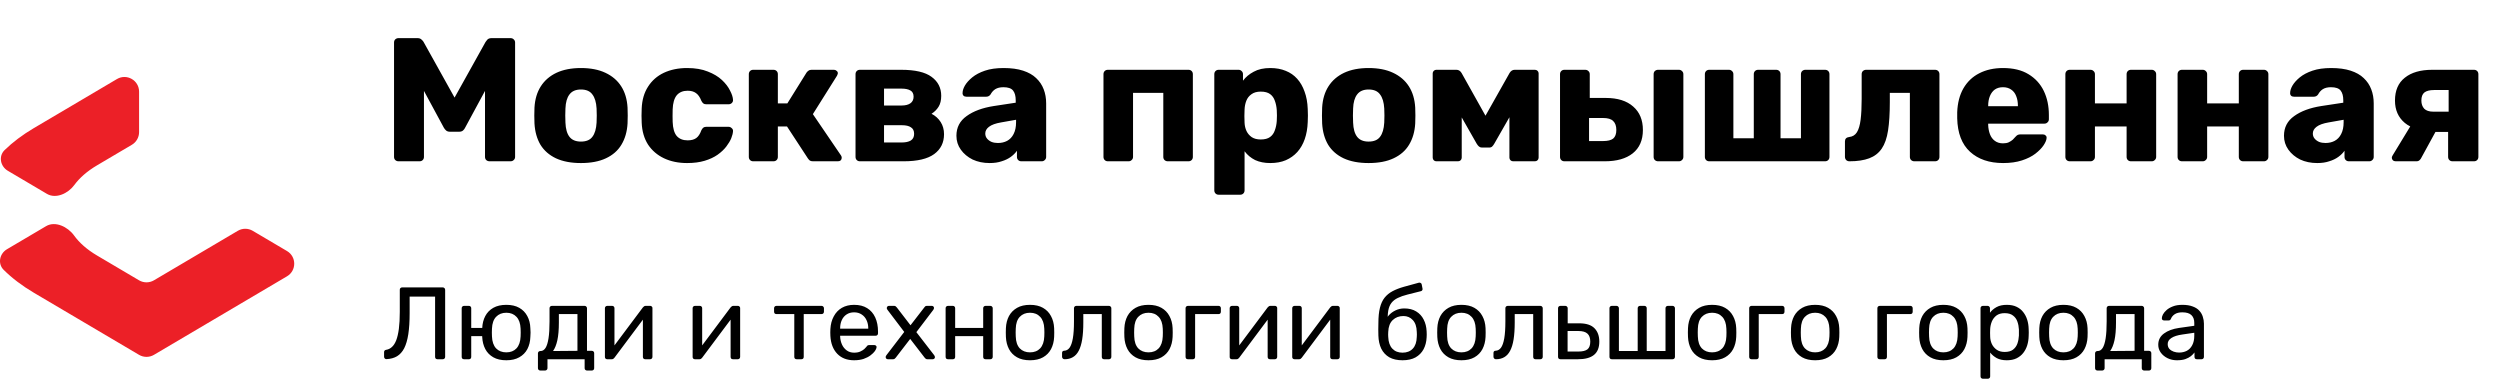 <?xml version="1.0" encoding="UTF-8"?> <svg xmlns="http://www.w3.org/2000/svg" width="341" height="53" viewBox="0 0 341 53" fill="none"> <path d="M54.347 22C54.187 22 54.043 21.944 53.915 21.832C53.803 21.72 53.747 21.576 53.747 21.4V5.8C53.747 5.624 53.803 5.48 53.915 5.368C54.043 5.256 54.187 5.2 54.347 5.2H56.939C57.195 5.2 57.387 5.272 57.515 5.416C57.659 5.544 57.747 5.648 57.779 5.728L62.003 13.312L66.227 5.728C66.275 5.648 66.355 5.544 66.467 5.416C66.595 5.272 66.795 5.2 67.067 5.2H69.635C69.811 5.2 69.955 5.256 70.067 5.368C70.195 5.48 70.259 5.624 70.259 5.8V21.4C70.259 21.576 70.195 21.72 70.067 21.832C69.955 21.944 69.811 22 69.635 22H66.779C66.603 22 66.451 21.944 66.323 21.832C66.211 21.72 66.155 21.576 66.155 21.4V12.4L63.443 17.416C63.379 17.56 63.283 17.688 63.155 17.8C63.027 17.912 62.851 17.968 62.627 17.968H61.379C61.155 17.968 60.979 17.912 60.851 17.8C60.723 17.688 60.619 17.56 60.539 17.416L57.827 12.4V21.4C57.827 21.576 57.771 21.72 57.659 21.832C57.547 21.944 57.403 22 57.227 22H54.347ZM79.238 22.24C77.894 22.24 76.758 22.024 75.83 21.592C74.918 21.16 74.214 20.544 73.718 19.744C73.238 18.928 72.966 17.96 72.902 16.84C72.886 16.52 72.878 16.16 72.878 15.76C72.878 15.344 72.886 14.984 72.902 14.68C72.966 13.544 73.254 12.576 73.766 11.776C74.278 10.976 74.99 10.36 75.902 9.928C76.83 9.496 77.942 9.28 79.238 9.28C80.55 9.28 81.662 9.496 82.574 9.928C83.502 10.36 84.222 10.976 84.734 11.776C85.246 12.576 85.534 13.544 85.598 14.68C85.614 14.984 85.622 15.344 85.622 15.76C85.622 16.16 85.614 16.52 85.598 16.84C85.534 17.96 85.254 18.928 84.758 19.744C84.278 20.544 83.574 21.16 82.646 21.592C81.734 22.024 80.598 22.24 79.238 22.24ZM79.238 19.312C79.958 19.312 80.478 19.096 80.798 18.664C81.134 18.232 81.326 17.584 81.374 16.72C81.39 16.48 81.398 16.16 81.398 15.76C81.398 15.36 81.39 15.04 81.374 14.8C81.326 13.952 81.134 13.312 80.798 12.88C80.478 12.432 79.958 12.208 79.238 12.208C78.534 12.208 78.014 12.432 77.678 12.88C77.342 13.312 77.158 13.952 77.126 14.8C77.11 15.04 77.102 15.36 77.102 15.76C77.102 16.16 77.11 16.48 77.126 16.72C77.158 17.584 77.342 18.232 77.678 18.664C78.014 19.096 78.534 19.312 79.238 19.312ZM93.719 22.24C92.535 22.24 91.487 22.024 90.575 21.592C89.663 21.16 88.935 20.536 88.391 19.72C87.863 18.888 87.575 17.896 87.527 16.744C87.511 16.488 87.503 16.168 87.503 15.784C87.503 15.384 87.511 15.056 87.527 14.8C87.575 13.632 87.863 12.64 88.391 11.824C88.919 10.992 89.639 10.36 90.551 9.928C91.479 9.496 92.535 9.28 93.719 9.28C94.823 9.28 95.767 9.44 96.551 9.76C97.335 10.064 97.975 10.448 98.471 10.912C98.967 11.376 99.335 11.856 99.575 12.352C99.831 12.832 99.967 13.256 99.983 13.624C99.999 13.784 99.943 13.928 99.815 14.056C99.687 14.168 99.543 14.224 99.383 14.224H96.335C96.159 14.224 96.023 14.184 95.927 14.104C95.831 14.024 95.743 13.904 95.663 13.744C95.471 13.248 95.223 12.896 94.919 12.688C94.631 12.48 94.255 12.376 93.791 12.376C93.151 12.376 92.655 12.584 92.303 13C91.967 13.416 91.783 14.056 91.751 14.92C91.735 15.56 91.735 16.128 91.751 16.624C91.783 17.504 91.967 18.144 92.303 18.544C92.655 18.944 93.151 19.144 93.791 19.144C94.287 19.144 94.679 19.04 94.967 18.832C95.255 18.624 95.487 18.272 95.663 17.776C95.743 17.616 95.831 17.496 95.927 17.416C96.023 17.336 96.159 17.296 96.335 17.296H99.383C99.543 17.296 99.687 17.36 99.815 17.488C99.943 17.6 99.999 17.736 99.983 17.896C99.967 18.168 99.887 18.488 99.743 18.856C99.599 19.208 99.375 19.584 99.071 19.984C98.767 20.384 98.367 20.76 97.871 21.112C97.391 21.448 96.807 21.72 96.119 21.928C95.431 22.136 94.631 22.24 93.719 22.24ZM102.739 22C102.563 22 102.419 21.944 102.307 21.832C102.195 21.72 102.139 21.576 102.139 21.4V10.12C102.139 9.944 102.195 9.8 102.307 9.688C102.419 9.576 102.563 9.52 102.739 9.52H105.499C105.675 9.52 105.819 9.576 105.931 9.688C106.043 9.8 106.099 9.944 106.099 10.12V14.104H107.395L110.011 9.904C110.059 9.824 110.139 9.744 110.251 9.664C110.363 9.568 110.507 9.52 110.683 9.52H113.755C113.899 9.52 114.019 9.568 114.115 9.664C114.227 9.744 114.283 9.856 114.283 10C114.283 10.048 114.267 10.104 114.235 10.168C114.219 10.232 114.195 10.288 114.163 10.336L110.875 15.568L114.715 21.208C114.779 21.304 114.811 21.408 114.811 21.52C114.811 21.664 114.763 21.784 114.667 21.88C114.571 21.96 114.443 22 114.283 22H110.899C110.723 22 110.579 21.968 110.467 21.904C110.371 21.824 110.283 21.728 110.203 21.616L107.347 17.248H106.099V21.4C106.099 21.576 106.043 21.72 105.931 21.832C105.819 21.944 105.675 22 105.499 22H102.739ZM117.294 22C117.118 22 116.974 21.944 116.862 21.832C116.75 21.72 116.694 21.576 116.694 21.4V10.12C116.694 9.944 116.75 9.8 116.862 9.688C116.974 9.576 117.118 9.52 117.294 9.52H122.91C124.814 9.52 126.198 9.84 127.062 10.48C127.942 11.12 128.382 11.984 128.382 13.072C128.382 13.68 128.262 14.176 128.022 14.56C127.782 14.944 127.462 15.264 127.062 15.52C127.59 15.792 128.006 16.168 128.31 16.648C128.614 17.128 128.766 17.68 128.766 18.304C128.766 19.456 128.318 20.36 127.422 21.016C126.526 21.672 125.134 22 123.246 22H117.294ZM120.582 19.432H123.03C123.526 19.432 123.926 19.344 124.23 19.168C124.534 18.976 124.686 18.672 124.686 18.256C124.686 17.84 124.542 17.544 124.254 17.368C123.982 17.176 123.574 17.08 123.03 17.08H120.582V19.432ZM120.582 14.392H122.982C123.478 14.392 123.87 14.296 124.158 14.104C124.462 13.896 124.614 13.592 124.614 13.192C124.614 12.776 124.462 12.488 124.158 12.328C123.87 12.168 123.478 12.088 122.982 12.088H120.582V14.392ZM134.992 22.24C134.128 22.24 133.352 22.08 132.664 21.76C131.992 21.424 131.456 20.976 131.056 20.416C130.656 19.856 130.456 19.224 130.456 18.52C130.456 17.384 130.92 16.488 131.848 15.832C132.776 15.16 134.008 14.704 135.544 14.464L138.544 14.008V13.672C138.544 13.096 138.424 12.656 138.184 12.352C137.944 12.048 137.504 11.896 136.864 11.896C136.416 11.896 136.048 11.984 135.76 12.16C135.488 12.336 135.272 12.576 135.112 12.88C134.968 13.088 134.768 13.192 134.512 13.192H131.824C131.648 13.192 131.512 13.144 131.416 13.048C131.32 12.936 131.28 12.808 131.296 12.664C131.296 12.376 131.4 12.048 131.608 11.68C131.832 11.296 132.168 10.92 132.616 10.552C133.064 10.184 133.64 9.88 134.344 9.64C135.048 9.4 135.896 9.28 136.888 9.28C137.928 9.28 138.816 9.4 139.552 9.64C140.288 9.88 140.88 10.216 141.328 10.648C141.792 11.08 142.136 11.592 142.36 12.184C142.584 12.76 142.696 13.4 142.696 14.104V21.4C142.696 21.576 142.632 21.72 142.504 21.832C142.392 21.944 142.256 22 142.096 22H139.312C139.136 22 138.992 21.944 138.88 21.832C138.768 21.72 138.712 21.576 138.712 21.4V20.56C138.504 20.864 138.224 21.144 137.872 21.4C137.52 21.656 137.104 21.856 136.624 22C136.16 22.16 135.616 22.24 134.992 22.24ZM136.12 19.504C136.584 19.504 137 19.408 137.368 19.216C137.752 19.008 138.048 18.696 138.256 18.28C138.48 17.848 138.592 17.312 138.592 16.672V16.336L136.552 16.696C135.8 16.824 135.248 17.024 134.896 17.296C134.56 17.552 134.392 17.856 134.392 18.208C134.392 18.48 134.472 18.712 134.632 18.904C134.792 19.096 135 19.248 135.256 19.36C135.512 19.456 135.8 19.504 136.12 19.504ZM151.114 22C150.938 22 150.794 21.944 150.682 21.832C150.57 21.72 150.514 21.576 150.514 21.4V10.12C150.514 9.944 150.57 9.8 150.682 9.688C150.794 9.576 150.938 9.52 151.114 9.52H162.106C162.282 9.52 162.426 9.576 162.538 9.688C162.65 9.8 162.706 9.944 162.706 10.12V21.4C162.706 21.576 162.65 21.72 162.538 21.832C162.426 21.944 162.282 22 162.106 22H159.274C159.114 22 158.97 21.944 158.842 21.832C158.73 21.72 158.674 21.576 158.674 21.4V12.664H154.546V21.4C154.546 21.576 154.482 21.72 154.354 21.832C154.242 21.944 154.106 22 153.946 22H151.114ZM166.231 26.56C166.055 26.56 165.911 26.504 165.799 26.392C165.687 26.28 165.631 26.136 165.631 25.96V10.12C165.631 9.944 165.687 9.8 165.799 9.688C165.911 9.576 166.055 9.52 166.231 9.52H168.943C169.103 9.52 169.239 9.576 169.351 9.688C169.479 9.8 169.543 9.944 169.543 10.12V11.008C169.911 10.512 170.399 10.104 171.007 9.784C171.615 9.448 172.367 9.28 173.263 9.28C174.063 9.28 174.767 9.408 175.375 9.664C175.983 9.904 176.503 10.264 176.935 10.744C177.367 11.224 177.703 11.808 177.943 12.496C178.199 13.184 178.343 13.976 178.375 14.872C178.391 15.192 178.399 15.488 178.399 15.76C178.399 16.032 178.391 16.328 178.375 16.648C178.343 17.512 178.207 18.288 177.967 18.976C177.727 19.664 177.391 20.248 176.959 20.728C176.527 21.208 175.999 21.584 175.375 21.856C174.767 22.112 174.063 22.24 173.263 22.24C172.479 22.24 171.791 22.104 171.199 21.832C170.623 21.544 170.143 21.144 169.759 20.632V25.96C169.759 26.136 169.703 26.28 169.591 26.392C169.479 26.504 169.335 26.56 169.159 26.56H166.231ZM171.967 19.024C172.511 19.024 172.935 18.912 173.239 18.688C173.543 18.464 173.759 18.16 173.887 17.776C174.031 17.392 174.119 16.968 174.151 16.504C174.183 16.008 174.183 15.512 174.151 15.016C174.119 14.552 174.031 14.128 173.887 13.744C173.759 13.36 173.543 13.056 173.239 12.832C172.935 12.608 172.511 12.496 171.967 12.496C171.439 12.496 171.015 12.616 170.695 12.856C170.375 13.08 170.143 13.376 169.999 13.744C169.855 14.112 169.775 14.512 169.759 14.944C169.743 15.248 169.735 15.544 169.735 15.832C169.735 16.12 169.743 16.424 169.759 16.744C169.775 17.144 169.863 17.52 170.023 17.872C170.183 18.208 170.423 18.488 170.743 18.712C171.063 18.92 171.471 19.024 171.967 19.024ZM186.676 22.24C185.332 22.24 184.196 22.024 183.268 21.592C182.356 21.16 181.652 20.544 181.156 19.744C180.676 18.928 180.404 17.96 180.34 16.84C180.324 16.52 180.316 16.16 180.316 15.76C180.316 15.344 180.324 14.984 180.34 14.68C180.404 13.544 180.692 12.576 181.204 11.776C181.716 10.976 182.428 10.36 183.34 9.928C184.268 9.496 185.38 9.28 186.676 9.28C187.988 9.28 189.1 9.496 190.012 9.928C190.94 10.36 191.66 10.976 192.172 11.776C192.684 12.576 192.972 13.544 193.036 14.68C193.052 14.984 193.06 15.344 193.06 15.76C193.06 16.16 193.052 16.52 193.036 16.84C192.972 17.96 192.692 18.928 192.196 19.744C191.716 20.544 191.012 21.16 190.084 21.592C189.172 22.024 188.036 22.24 186.676 22.24ZM186.676 19.312C187.396 19.312 187.916 19.096 188.236 18.664C188.572 18.232 188.764 17.584 188.812 16.72C188.828 16.48 188.836 16.16 188.836 15.76C188.836 15.36 188.828 15.04 188.812 14.8C188.764 13.952 188.572 13.312 188.236 12.88C187.916 12.432 187.396 12.208 186.676 12.208C185.972 12.208 185.452 12.432 185.116 12.88C184.78 13.312 184.596 13.952 184.564 14.8C184.548 15.04 184.54 15.36 184.54 15.76C184.54 16.16 184.548 16.48 184.564 16.72C184.596 17.584 184.78 18.232 185.116 18.664C185.452 19.096 185.972 19.312 186.676 19.312ZM195.9 22C195.772 22 195.66 21.952 195.564 21.856C195.468 21.76 195.42 21.64 195.42 21.496V10C195.42 9.872 195.468 9.76 195.564 9.664C195.66 9.568 195.772 9.52 195.9 9.52H198.66C198.948 9.52 199.18 9.664 199.356 9.952L202.62 15.784L205.908 9.952C206.084 9.664 206.316 9.52 206.604 9.52H209.364C209.508 9.52 209.628 9.568 209.724 9.664C209.82 9.76 209.868 9.872 209.868 10V21.496C209.868 21.64 209.82 21.76 209.724 21.856C209.628 21.952 209.508 22 209.364 22H206.388C206.244 22 206.124 21.952 206.028 21.856C205.932 21.76 205.884 21.64 205.884 21.496V13.672L207.06 13.936L203.82 19.6C203.74 19.744 203.644 19.872 203.532 19.984C203.436 20.08 203.292 20.128 203.1 20.128H202.14C201.98 20.128 201.844 20.08 201.732 19.984C201.62 19.888 201.516 19.76 201.42 19.6L198.276 14.08L199.38 13.84V21.496C199.38 21.64 199.332 21.76 199.236 21.856C199.14 21.952 199.02 22 198.876 22H195.9ZM213.387 22C213.211 22 213.067 21.944 212.955 21.832C212.843 21.72 212.787 21.576 212.787 21.4V10.12C212.787 9.944 212.843 9.8 212.955 9.688C213.067 9.576 213.211 9.52 213.387 9.52H216.219C216.395 9.52 216.539 9.576 216.651 9.688C216.779 9.8 216.843 9.944 216.843 10.12V13.36H219.027C220.643 13.36 221.891 13.752 222.771 14.536C223.651 15.304 224.091 16.368 224.091 17.728C224.091 19.12 223.627 20.184 222.699 20.92C221.787 21.64 220.515 22 218.883 22H213.387ZM216.747 19.24H218.667C219.291 19.24 219.747 19.128 220.035 18.904C220.323 18.664 220.467 18.272 220.467 17.728C220.467 17.184 220.323 16.776 220.035 16.504C219.763 16.232 219.307 16.096 218.667 16.096H216.747V19.24ZM226.155 22C225.995 22 225.851 21.944 225.723 21.832C225.611 21.72 225.555 21.576 225.555 21.4V10.12C225.555 9.944 225.611 9.8 225.723 9.688C225.851 9.576 225.995 9.52 226.155 9.52H229.011C229.171 9.52 229.307 9.576 229.419 9.688C229.547 9.8 229.611 9.944 229.611 10.12V21.4C229.611 21.576 229.547 21.72 229.419 21.832C229.307 21.944 229.171 22 229.011 22H226.155ZM233.145 22C232.969 22 232.825 21.944 232.713 21.832C232.601 21.72 232.545 21.576 232.545 21.4V10.12C232.545 9.944 232.601 9.8 232.713 9.688C232.825 9.576 232.969 9.52 233.145 9.52H235.833C235.993 9.52 236.129 9.576 236.241 9.688C236.369 9.8 236.433 9.944 236.433 10.12V18.856H239.217V10.12C239.217 9.944 239.273 9.8 239.385 9.688C239.497 9.576 239.641 9.52 239.817 9.52H242.265C242.441 9.52 242.585 9.576 242.697 9.688C242.809 9.8 242.865 9.944 242.865 10.12V18.856H245.649V10.12C245.649 9.944 245.705 9.8 245.817 9.688C245.945 9.576 246.089 9.52 246.249 9.52H248.937C249.113 9.52 249.257 9.576 249.369 9.688C249.481 9.8 249.537 9.944 249.537 10.12V21.4C249.537 21.576 249.481 21.72 249.369 21.832C249.257 21.944 249.113 22 248.937 22H233.145ZM252.251 22C252.091 22 251.947 21.944 251.819 21.832C251.707 21.704 251.651 21.56 251.651 21.4V19.288C251.651 18.936 251.843 18.736 252.227 18.688C252.691 18.64 253.043 18.424 253.283 18.04C253.523 17.656 253.691 17.088 253.787 16.336C253.883 15.584 253.931 14.64 253.931 13.504V10.12C253.931 9.944 253.987 9.8 254.099 9.688C254.227 9.576 254.371 9.52 254.531 9.52H263.939C264.115 9.52 264.259 9.576 264.371 9.688C264.483 9.8 264.539 9.944 264.539 10.12V21.4C264.539 21.576 264.483 21.72 264.371 21.832C264.259 21.944 264.115 22 263.939 22H261.107C260.947 22 260.803 21.944 260.675 21.832C260.563 21.72 260.507 21.576 260.507 21.4V12.664H257.771V13.936C257.771 15.472 257.691 16.76 257.531 17.8C257.371 18.84 257.083 19.664 256.667 20.272C256.251 20.88 255.683 21.32 254.963 21.592C254.243 21.864 253.339 22 252.251 22ZM273.227 22.24C271.339 22.24 269.835 21.728 268.715 20.704C267.595 19.68 267.011 18.16 266.963 16.144C266.963 16.032 266.963 15.888 266.963 15.712C266.963 15.536 266.963 15.4 266.963 15.304C267.011 14.04 267.291 12.96 267.803 12.064C268.331 11.152 269.051 10.464 269.963 10C270.891 9.52 271.971 9.28 273.203 9.28C274.611 9.28 275.771 9.56 276.683 10.12C277.611 10.68 278.307 11.44 278.771 12.4C279.235 13.36 279.467 14.456 279.467 15.688V16.264C279.467 16.44 279.403 16.584 279.275 16.696C279.163 16.808 279.027 16.864 278.867 16.864H271.187C271.187 16.88 271.187 16.904 271.187 16.936C271.187 16.968 271.187 17 271.187 17.032C271.203 17.496 271.283 17.92 271.427 18.304C271.571 18.688 271.795 18.992 272.099 19.216C272.403 19.44 272.771 19.552 273.203 19.552C273.523 19.552 273.787 19.504 273.995 19.408C274.219 19.296 274.403 19.176 274.547 19.048C274.691 18.904 274.803 18.784 274.883 18.688C275.027 18.528 275.139 18.432 275.219 18.4C275.315 18.352 275.459 18.328 275.651 18.328H278.627C278.787 18.328 278.915 18.376 279.011 18.472C279.123 18.552 279.171 18.672 279.155 18.832C279.139 19.104 279.003 19.432 278.747 19.816C278.491 20.2 278.115 20.584 277.619 20.968C277.139 21.336 276.531 21.64 275.795 21.88C275.059 22.12 274.203 22.24 273.227 22.24ZM271.187 14.488H275.243V14.44C275.243 13.928 275.163 13.48 275.003 13.096C274.859 12.712 274.627 12.416 274.307 12.208C274.003 12 273.635 11.896 273.203 11.896C272.771 11.896 272.403 12 272.099 12.208C271.811 12.416 271.587 12.712 271.427 13.096C271.267 13.48 271.187 13.928 271.187 14.44V14.488ZM282.317 22C282.141 22 281.997 21.944 281.885 21.832C281.773 21.72 281.717 21.576 281.717 21.4V10.12C281.717 9.944 281.773 9.8 281.885 9.688C281.997 9.576 282.141 9.52 282.317 9.52H285.149C285.309 9.52 285.445 9.576 285.557 9.688C285.685 9.8 285.749 9.944 285.749 10.12V14.104H290.069V10.12C290.069 9.944 290.125 9.8 290.237 9.688C290.349 9.576 290.493 9.52 290.669 9.52H293.501C293.661 9.52 293.797 9.576 293.909 9.688C294.037 9.8 294.101 9.944 294.101 10.12V21.4C294.101 21.576 294.037 21.72 293.909 21.832C293.797 21.944 293.661 22 293.501 22H290.669C290.493 22 290.349 21.944 290.237 21.832C290.125 21.72 290.069 21.576 290.069 21.4V17.248H285.749V21.4C285.749 21.576 285.685 21.72 285.557 21.832C285.445 21.944 285.309 22 285.149 22H282.317ZM297.622 22C297.446 22 297.302 21.944 297.19 21.832C297.078 21.72 297.022 21.576 297.022 21.4V10.12C297.022 9.944 297.078 9.8 297.19 9.688C297.302 9.576 297.446 9.52 297.622 9.52H300.454C300.614 9.52 300.75 9.576 300.862 9.688C300.99 9.8 301.054 9.944 301.054 10.12V14.104H305.374V10.12C305.374 9.944 305.43 9.8 305.542 9.688C305.654 9.576 305.798 9.52 305.974 9.52H308.806C308.966 9.52 309.102 9.576 309.214 9.688C309.342 9.8 309.406 9.944 309.406 10.12V21.4C309.406 21.576 309.342 21.72 309.214 21.832C309.102 21.944 308.966 22 308.806 22H305.974C305.798 22 305.654 21.944 305.542 21.832C305.43 21.72 305.374 21.576 305.374 21.4V17.248H301.054V21.4C301.054 21.576 300.99 21.72 300.862 21.832C300.75 21.944 300.614 22 300.454 22H297.622ZM316.071 22.24C315.207 22.24 314.431 22.08 313.743 21.76C313.071 21.424 312.535 20.976 312.135 20.416C311.735 19.856 311.535 19.224 311.535 18.52C311.535 17.384 311.999 16.488 312.927 15.832C313.855 15.16 315.087 14.704 316.623 14.464L319.623 14.008V13.672C319.623 13.096 319.503 12.656 319.263 12.352C319.023 12.048 318.583 11.896 317.943 11.896C317.495 11.896 317.127 11.984 316.839 12.16C316.567 12.336 316.351 12.576 316.191 12.88C316.047 13.088 315.847 13.192 315.591 13.192H312.903C312.727 13.192 312.591 13.144 312.495 13.048C312.399 12.936 312.359 12.808 312.375 12.664C312.375 12.376 312.479 12.048 312.687 11.68C312.911 11.296 313.247 10.92 313.695 10.552C314.143 10.184 314.719 9.88 315.423 9.64C316.127 9.4 316.975 9.28 317.967 9.28C319.007 9.28 319.895 9.4 320.631 9.64C321.367 9.88 321.959 10.216 322.407 10.648C322.871 11.08 323.215 11.592 323.439 12.184C323.663 12.76 323.775 13.4 323.775 14.104V21.4C323.775 21.576 323.711 21.72 323.583 21.832C323.471 21.944 323.335 22 323.175 22H320.391C320.215 22 320.071 21.944 319.959 21.832C319.847 21.72 319.791 21.576 319.791 21.4V20.56C319.583 20.864 319.303 21.144 318.951 21.4C318.599 21.656 318.183 21.856 317.703 22C317.239 22.16 316.695 22.24 316.071 22.24ZM317.199 19.504C317.663 19.504 318.079 19.408 318.447 19.216C318.831 19.008 319.127 18.696 319.335 18.28C319.559 17.848 319.671 17.312 319.671 16.672V16.336L317.631 16.696C316.879 16.824 316.327 17.024 315.975 17.296C315.639 17.552 315.471 17.856 315.471 18.208C315.471 18.48 315.551 18.712 315.711 18.904C315.871 19.096 316.079 19.248 316.335 19.36C316.591 19.456 316.879 19.504 317.199 19.504ZM334.523 22C334.347 22 334.203 21.944 334.091 21.832C333.979 21.72 333.923 21.576 333.923 21.4V17.992H331.907V17.872C330.211 17.872 328.915 17.504 328.019 16.768C327.123 16.016 326.675 15 326.675 13.72C326.675 12.344 327.123 11.304 328.019 10.6C328.915 9.88 330.163 9.52 331.763 9.52H337.451C337.627 9.52 337.771 9.576 337.883 9.688C337.995 9.8 338.051 9.944 338.051 10.12V21.4C338.051 21.576 337.995 21.72 337.883 21.832C337.771 21.944 337.627 22 337.451 22H334.523ZM326.771 22C326.611 22 326.483 21.952 326.387 21.856C326.291 21.76 326.243 21.648 326.243 21.52C326.243 21.472 326.251 21.424 326.267 21.376C326.299 21.312 326.331 21.248 326.363 21.184L328.931 16.96L332.435 17.56L330.203 21.64C330.139 21.736 330.059 21.824 329.963 21.904C329.867 21.968 329.755 22 329.627 22H326.771ZM331.907 15.232H333.995V12.28H332.003C331.411 12.28 330.971 12.392 330.683 12.616C330.411 12.84 330.275 13.208 330.275 13.72C330.275 14.168 330.403 14.536 330.659 14.824C330.931 15.096 331.347 15.232 331.907 15.232Z" fill="black"></path> <path d="M59.669 49C59.575 49 59.496 48.972 59.431 48.916C59.375 48.851 59.347 48.771 59.347 48.678V40.46H55.875V42.714C55.875 43.834 55.814 44.791 55.693 45.584C55.571 46.368 55.385 47.007 55.133 47.502C54.881 47.987 54.554 48.351 54.153 48.594C53.761 48.827 53.285 48.958 52.725 48.986C52.631 48.995 52.552 48.967 52.487 48.902C52.421 48.837 52.389 48.753 52.389 48.65V48.034C52.389 47.847 52.487 47.74 52.683 47.712C52.972 47.665 53.229 47.539 53.453 47.334C53.686 47.129 53.882 46.825 54.041 46.424C54.199 46.013 54.321 45.491 54.405 44.856C54.489 44.212 54.531 43.442 54.531 42.546V39.522C54.531 39.429 54.559 39.354 54.615 39.298C54.68 39.233 54.759 39.2 54.853 39.2H60.383C60.485 39.2 60.565 39.233 60.621 39.298C60.686 39.354 60.719 39.433 60.719 39.536V48.678C60.719 48.771 60.686 48.851 60.621 48.916C60.565 48.972 60.485 49 60.383 49H59.669ZM66.306 45.85H64.276V48.678C64.276 48.771 64.248 48.851 64.192 48.916C64.136 48.972 64.061 49 63.968 49H63.296C63.203 49 63.123 48.972 63.058 48.916C63.002 48.851 62.974 48.771 62.974 48.678V42.042C62.974 41.949 63.002 41.874 63.058 41.818C63.123 41.753 63.203 41.72 63.296 41.72H63.968C64.061 41.72 64.136 41.753 64.192 41.818C64.248 41.874 64.276 41.949 64.276 42.042V44.73H66.306V45.85ZM69.064 49.14C68.355 49.14 67.762 49.005 67.286 48.734C66.81 48.463 66.446 48.09 66.194 47.614C65.942 47.129 65.802 46.578 65.774 45.962C65.764 45.803 65.76 45.603 65.76 45.36C65.76 45.108 65.764 44.907 65.774 44.758C65.802 44.133 65.942 43.582 66.194 43.106C66.446 42.63 66.81 42.257 67.286 41.986C67.771 41.715 68.364 41.58 69.064 41.58C69.764 41.58 70.352 41.715 70.828 41.986C71.304 42.257 71.668 42.63 71.92 43.106C72.181 43.582 72.321 44.133 72.34 44.758C72.359 44.907 72.368 45.108 72.368 45.36C72.368 45.603 72.359 45.803 72.34 45.962C72.321 46.578 72.186 47.129 71.934 47.614C71.682 48.09 71.313 48.463 70.828 48.734C70.352 49.005 69.764 49.14 69.064 49.14ZM69.064 48.062C69.642 48.062 70.105 47.88 70.45 47.516C70.795 47.143 70.982 46.601 71.01 45.892C71.019 45.752 71.024 45.575 71.024 45.36C71.024 45.145 71.019 44.968 71.01 44.828C70.982 44.119 70.795 43.582 70.45 43.218C70.105 42.845 69.642 42.658 69.064 42.658C68.485 42.658 68.019 42.845 67.664 43.218C67.319 43.582 67.132 44.119 67.104 44.828C67.094 44.968 67.09 45.145 67.09 45.36C67.09 45.575 67.094 45.752 67.104 45.892C67.132 46.601 67.319 47.143 67.664 47.516C68.019 47.88 68.485 48.062 69.064 48.062ZM73.696 50.54C73.603 50.54 73.524 50.507 73.458 50.442C73.402 50.386 73.374 50.311 73.374 50.218V48.202C73.374 48.109 73.402 48.034 73.458 47.978C73.524 47.913 73.603 47.88 73.696 47.88H73.766C74.018 47.871 74.233 47.731 74.41 47.46C74.588 47.18 74.723 46.746 74.816 46.158C74.91 45.561 74.956 44.786 74.956 43.834V42.042C74.956 41.949 74.984 41.874 75.04 41.818C75.106 41.753 75.185 41.72 75.278 41.72H79.744C79.838 41.72 79.912 41.753 79.968 41.818C80.034 41.874 80.066 41.949 80.066 42.042V47.852H80.724C80.827 47.852 80.906 47.885 80.962 47.95C81.018 48.006 81.046 48.081 81.046 48.174V50.218C81.046 50.311 81.018 50.386 80.962 50.442C80.906 50.507 80.827 50.54 80.724 50.54H80.066C79.973 50.54 79.894 50.507 79.828 50.442C79.772 50.386 79.744 50.311 79.744 50.218V49H74.676V50.218C74.676 50.311 74.644 50.386 74.578 50.442C74.522 50.507 74.448 50.54 74.354 50.54H73.696ZM75.432 47.88L78.764 47.852V42.84H76.23V43.988C76.23 44.977 76.16 45.789 76.02 46.424C75.88 47.049 75.684 47.535 75.432 47.88ZM82.819 49C82.735 49 82.66 48.972 82.595 48.916C82.539 48.851 82.511 48.781 82.511 48.706V42.042C82.511 41.949 82.539 41.874 82.595 41.818C82.66 41.753 82.74 41.72 82.833 41.72H83.505C83.598 41.72 83.673 41.753 83.729 41.818C83.785 41.874 83.813 41.949 83.813 42.042V47.978L83.449 47.6L87.691 41.93C87.738 41.874 87.789 41.827 87.845 41.79C87.901 41.743 87.971 41.72 88.055 41.72H88.699C88.774 41.72 88.839 41.748 88.895 41.804C88.96 41.86 88.993 41.925 88.993 42V48.678C88.993 48.771 88.96 48.851 88.895 48.916C88.839 48.972 88.764 49 88.671 49H88.013C87.91 49 87.831 48.972 87.775 48.916C87.719 48.851 87.691 48.771 87.691 48.678V43.092L88.083 43.078L83.813 48.79C83.776 48.837 83.729 48.883 83.673 48.93C83.617 48.977 83.542 49 83.449 49H82.819ZM94.782 49C94.698 49 94.623 48.972 94.558 48.916C94.502 48.851 94.474 48.781 94.474 48.706V42.042C94.474 41.949 94.502 41.874 94.558 41.818C94.623 41.753 94.703 41.72 94.796 41.72H95.468C95.561 41.72 95.636 41.753 95.692 41.818C95.748 41.874 95.776 41.949 95.776 42.042V47.978L95.412 47.6L99.654 41.93C99.701 41.874 99.752 41.827 99.808 41.79C99.864 41.743 99.934 41.72 100.018 41.72H100.662C100.737 41.72 100.802 41.748 100.858 41.804C100.923 41.86 100.956 41.925 100.956 42V48.678C100.956 48.771 100.923 48.851 100.858 48.916C100.802 48.972 100.727 49 100.634 49H99.976C99.873 49 99.794 48.972 99.738 48.916C99.682 48.851 99.654 48.771 99.654 48.678V43.092L100.046 43.078L95.776 48.79C95.739 48.837 95.692 48.883 95.636 48.93C95.58 48.977 95.505 49 95.412 49H94.782ZM108.663 49C108.569 49 108.49 48.972 108.425 48.916C108.369 48.851 108.341 48.771 108.341 48.678V42.84H105.905C105.811 42.84 105.732 42.812 105.667 42.756C105.611 42.691 105.583 42.611 105.583 42.518V42.042C105.583 41.949 105.611 41.874 105.667 41.818C105.732 41.753 105.811 41.72 105.905 41.72H112.065C112.158 41.72 112.233 41.753 112.289 41.818C112.354 41.874 112.387 41.949 112.387 42.042V42.518C112.387 42.611 112.354 42.691 112.289 42.756C112.233 42.812 112.158 42.84 112.065 42.84H109.629V48.678C109.629 48.771 109.601 48.851 109.545 48.916C109.489 48.972 109.409 49 109.307 49H108.663ZM116.499 49.14C115.537 49.14 114.772 48.846 114.203 48.258C113.633 47.661 113.321 46.849 113.265 45.822C113.255 45.701 113.251 45.547 113.251 45.36C113.251 45.164 113.255 45.005 113.265 44.884C113.302 44.221 113.456 43.643 113.727 43.148C113.997 42.644 114.366 42.257 114.833 41.986C115.309 41.715 115.864 41.58 116.499 41.58C117.208 41.58 117.801 41.729 118.277 42.028C118.762 42.327 119.131 42.751 119.383 43.302C119.635 43.853 119.761 44.497 119.761 45.234V45.472C119.761 45.575 119.728 45.654 119.663 45.71C119.607 45.766 119.532 45.794 119.439 45.794H114.595C114.595 45.803 114.595 45.822 114.595 45.85C114.595 45.878 114.595 45.901 114.595 45.92C114.613 46.303 114.697 46.662 114.847 46.998C114.996 47.325 115.211 47.591 115.491 47.796C115.771 48.001 116.107 48.104 116.499 48.104C116.835 48.104 117.115 48.053 117.339 47.95C117.563 47.847 117.745 47.735 117.885 47.614C118.025 47.483 118.118 47.385 118.165 47.32C118.249 47.199 118.314 47.129 118.361 47.11C118.407 47.082 118.482 47.068 118.585 47.068H119.257C119.35 47.068 119.425 47.096 119.481 47.152C119.546 47.199 119.574 47.269 119.565 47.362C119.555 47.502 119.481 47.675 119.341 47.88C119.201 48.076 119 48.272 118.739 48.468C118.477 48.664 118.16 48.827 117.787 48.958C117.413 49.079 116.984 49.14 116.499 49.14ZM114.595 44.828H118.431V44.786C118.431 44.366 118.351 43.993 118.193 43.666C118.043 43.339 117.824 43.083 117.535 42.896C117.245 42.7 116.9 42.602 116.499 42.602C116.097 42.602 115.752 42.7 115.463 42.896C115.183 43.083 114.968 43.339 114.819 43.666C114.669 43.993 114.595 44.366 114.595 44.786V44.828ZM121.099 49C121.024 49 120.954 48.972 120.889 48.916C120.833 48.86 120.805 48.79 120.805 48.706C120.805 48.678 120.809 48.645 120.819 48.608C120.837 48.561 120.865 48.51 120.903 48.454L123.339 45.276L121.057 42.266C121.019 42.21 120.991 42.163 120.973 42.126C120.963 42.089 120.959 42.051 120.959 42.014C120.959 41.93 120.987 41.86 121.043 41.804C121.099 41.748 121.169 41.72 121.253 41.72H121.967C122.069 41.72 122.144 41.748 122.191 41.804C122.247 41.851 122.293 41.897 122.331 41.944L124.193 44.366L126.055 41.958C126.092 41.911 126.134 41.86 126.181 41.804C126.237 41.748 126.316 41.72 126.419 41.72H127.105C127.189 41.72 127.259 41.748 127.315 41.804C127.371 41.86 127.399 41.93 127.399 42.014C127.399 42.051 127.389 42.089 127.371 42.126C127.361 42.163 127.338 42.21 127.301 42.266L124.991 45.304L127.427 48.454C127.464 48.51 127.487 48.557 127.497 48.594C127.515 48.631 127.525 48.669 127.525 48.706C127.525 48.79 127.497 48.86 127.441 48.916C127.385 48.972 127.315 49 127.231 49H126.489C126.395 49 126.321 48.977 126.265 48.93C126.209 48.883 126.162 48.837 126.125 48.79L124.151 46.228L122.177 48.79C122.139 48.827 122.093 48.874 122.037 48.93C121.99 48.977 121.915 49 121.813 49H121.099ZM129.304 49C129.21 49 129.131 48.972 129.066 48.916C129.01 48.851 128.982 48.771 128.982 48.678V42.042C128.982 41.949 129.01 41.874 129.066 41.818C129.131 41.753 129.21 41.72 129.304 41.72H129.976C130.069 41.72 130.144 41.753 130.2 41.818C130.256 41.874 130.284 41.949 130.284 42.042V44.73H134.106V42.042C134.106 41.949 134.134 41.874 134.19 41.818C134.255 41.753 134.334 41.72 134.428 41.72H135.086C135.179 41.72 135.254 41.753 135.31 41.818C135.375 41.874 135.408 41.949 135.408 42.042V48.678C135.408 48.771 135.375 48.851 135.31 48.916C135.254 48.972 135.179 49 135.086 49H134.428C134.334 49 134.255 48.972 134.19 48.916C134.134 48.851 134.106 48.771 134.106 48.678V45.85H130.284V48.678C130.284 48.771 130.256 48.851 130.2 48.916C130.144 48.972 130.069 49 129.976 49H129.304ZM140.495 49.14C139.786 49.14 139.193 49.005 138.717 48.734C138.241 48.463 137.877 48.09 137.625 47.614C137.373 47.129 137.233 46.578 137.205 45.962C137.196 45.803 137.191 45.603 137.191 45.36C137.191 45.108 137.196 44.907 137.205 44.758C137.233 44.133 137.373 43.582 137.625 43.106C137.886 42.63 138.255 42.257 138.731 41.986C139.207 41.715 139.795 41.58 140.495 41.58C141.195 41.58 141.783 41.715 142.259 41.986C142.735 42.257 143.099 42.63 143.351 43.106C143.612 43.582 143.757 44.133 143.785 44.758C143.794 44.907 143.799 45.108 143.799 45.36C143.799 45.603 143.794 45.803 143.785 45.962C143.757 46.578 143.617 47.129 143.365 47.614C143.113 48.09 142.749 48.463 142.273 48.734C141.797 49.005 141.204 49.14 140.495 49.14ZM140.495 48.062C141.074 48.062 141.536 47.88 141.881 47.516C142.226 47.143 142.413 46.601 142.441 45.892C142.45 45.752 142.455 45.575 142.455 45.36C142.455 45.145 142.45 44.968 142.441 44.828C142.413 44.119 142.226 43.582 141.881 43.218C141.536 42.845 141.074 42.658 140.495 42.658C139.916 42.658 139.45 42.845 139.095 43.218C138.75 43.582 138.568 44.119 138.549 44.828C138.54 44.968 138.535 45.145 138.535 45.36C138.535 45.575 138.54 45.752 138.549 45.892C138.568 46.601 138.75 47.143 139.095 47.516C139.45 47.88 139.916 48.062 140.495 48.062ZM145.202 49C145.109 49 145.029 48.967 144.964 48.902C144.899 48.837 144.866 48.757 144.866 48.664V48.146C144.866 47.95 144.964 47.847 145.16 47.838C145.449 47.829 145.692 47.693 145.888 47.432C146.084 47.161 146.233 46.737 146.336 46.158C146.439 45.57 146.49 44.795 146.49 43.834V42.042C146.49 41.949 146.518 41.874 146.574 41.818C146.639 41.753 146.719 41.72 146.812 41.72H151.264C151.357 41.72 151.432 41.753 151.488 41.818C151.553 41.874 151.586 41.949 151.586 42.042V48.678C151.586 48.771 151.553 48.851 151.488 48.916C151.432 48.972 151.357 49 151.264 49H150.592C150.499 49 150.424 48.972 150.368 48.916C150.312 48.851 150.284 48.771 150.284 48.678V42.84H147.764V43.988C147.764 44.884 147.713 45.654 147.61 46.298C147.507 46.933 147.349 47.451 147.134 47.852C146.929 48.244 146.663 48.533 146.336 48.72C146.019 48.907 145.641 49 145.202 49ZM156.655 49.14C155.946 49.14 155.353 49.005 154.877 48.734C154.401 48.463 154.037 48.09 153.785 47.614C153.533 47.129 153.393 46.578 153.365 45.962C153.356 45.803 153.351 45.603 153.351 45.36C153.351 45.108 153.356 44.907 153.365 44.758C153.393 44.133 153.533 43.582 153.785 43.106C154.046 42.63 154.415 42.257 154.891 41.986C155.367 41.715 155.955 41.58 156.655 41.58C157.355 41.58 157.943 41.715 158.419 41.986C158.895 42.257 159.259 42.63 159.511 43.106C159.772 43.582 159.917 44.133 159.945 44.758C159.954 44.907 159.959 45.108 159.959 45.36C159.959 45.603 159.954 45.803 159.945 45.962C159.917 46.578 159.777 47.129 159.525 47.614C159.273 48.09 158.909 48.463 158.433 48.734C157.957 49.005 157.364 49.14 156.655 49.14ZM156.655 48.062C157.234 48.062 157.696 47.88 158.041 47.516C158.386 47.143 158.573 46.601 158.601 45.892C158.61 45.752 158.615 45.575 158.615 45.36C158.615 45.145 158.61 44.968 158.601 44.828C158.573 44.119 158.386 43.582 158.041 43.218C157.696 42.845 157.234 42.658 156.655 42.658C156.076 42.658 155.61 42.845 155.255 43.218C154.91 43.582 154.728 44.119 154.709 44.828C154.7 44.968 154.695 45.145 154.695 45.36C154.695 45.575 154.7 45.752 154.709 45.892C154.728 46.601 154.91 47.143 155.255 47.516C155.61 47.88 156.076 48.062 156.655 48.062ZM162.034 49C161.941 49 161.861 48.972 161.796 48.916C161.74 48.851 161.712 48.771 161.712 48.678V42.042C161.712 41.949 161.74 41.874 161.796 41.818C161.861 41.753 161.941 41.72 162.034 41.72H166.22C166.313 41.72 166.388 41.753 166.444 41.818C166.5 41.874 166.528 41.949 166.528 42.042V42.518C166.528 42.611 166.5 42.691 166.444 42.756C166.388 42.812 166.313 42.84 166.22 42.84H163.014V48.678C163.014 48.771 162.986 48.851 162.93 48.916C162.874 48.972 162.799 49 162.706 49H162.034ZM168.036 49C167.952 49 167.877 48.972 167.812 48.916C167.756 48.851 167.728 48.781 167.728 48.706V42.042C167.728 41.949 167.756 41.874 167.812 41.818C167.877 41.753 167.956 41.72 168.05 41.72H168.722C168.815 41.72 168.89 41.753 168.946 41.818C169.002 41.874 169.03 41.949 169.03 42.042V47.978L168.666 47.6L172.908 41.93C172.954 41.874 173.006 41.827 173.062 41.79C173.118 41.743 173.188 41.72 173.272 41.72H173.916C173.99 41.72 174.056 41.748 174.112 41.804C174.177 41.86 174.21 41.925 174.21 42V48.678C174.21 48.771 174.177 48.851 174.112 48.916C174.056 48.972 173.981 49 173.888 49H173.23C173.127 49 173.048 48.972 172.992 48.916C172.936 48.851 172.908 48.771 172.908 48.678V43.092L173.3 43.078L169.03 48.79C168.992 48.837 168.946 48.883 168.89 48.93C168.834 48.977 168.759 49 168.666 49H168.036ZM176.567 49C176.483 49 176.408 48.972 176.343 48.916C176.287 48.851 176.259 48.781 176.259 48.706V42.042C176.259 41.949 176.287 41.874 176.343 41.818C176.408 41.753 176.488 41.72 176.581 41.72H177.253C177.346 41.72 177.421 41.753 177.477 41.818C177.533 41.874 177.561 41.949 177.561 42.042V47.978L177.197 47.6L181.439 41.93C181.486 41.874 181.537 41.827 181.593 41.79C181.649 41.743 181.719 41.72 181.803 41.72H182.447C182.522 41.72 182.587 41.748 182.643 41.804C182.708 41.86 182.741 41.925 182.741 42V48.678C182.741 48.771 182.708 48.851 182.643 48.916C182.587 48.972 182.512 49 182.419 49H181.761C181.658 49 181.579 48.972 181.523 48.916C181.467 48.851 181.439 48.771 181.439 48.678V43.092L181.831 43.078L177.561 48.79C177.524 48.837 177.477 48.883 177.421 48.93C177.365 48.977 177.29 49 177.197 49H176.567ZM191.302 49.14C190.583 49.14 189.981 49.005 189.496 48.734C189.02 48.454 188.656 48.062 188.404 47.558C188.161 47.045 188.031 46.452 188.012 45.78C188.003 45.5 187.998 45.22 187.998 44.94C187.998 44.66 188.003 44.38 188.012 44.1C188.012 43.251 188.082 42.546 188.222 41.986C188.362 41.426 188.572 40.969 188.852 40.614C189.141 40.25 189.505 39.951 189.944 39.718C190.383 39.485 190.901 39.284 191.498 39.116C192.095 38.939 192.777 38.752 193.542 38.556C193.626 38.537 193.705 38.551 193.78 38.598C193.864 38.645 193.911 38.71 193.92 38.794L194.032 39.368C194.051 39.452 194.037 39.527 193.99 39.592C193.953 39.657 193.892 39.699 193.808 39.718C193.108 39.895 192.497 40.049 191.974 40.18C191.451 40.311 191.013 40.465 190.658 40.642C190.303 40.81 190.019 41.029 189.804 41.3C189.589 41.571 189.44 41.93 189.356 42.378C189.281 42.826 189.258 43.4 189.286 44.1L188.978 43.974C189.025 43.629 189.169 43.316 189.412 43.036C189.664 42.747 189.977 42.513 190.35 42.336C190.723 42.159 191.12 42.07 191.54 42.07C192.184 42.07 192.725 42.205 193.164 42.476C193.612 42.747 193.953 43.115 194.186 43.582C194.429 44.049 194.564 44.585 194.592 45.192C194.611 45.509 194.611 45.785 194.592 46.018C194.564 46.625 194.424 47.166 194.172 47.642C193.92 48.109 193.556 48.477 193.08 48.748C192.604 49.009 192.011 49.14 191.302 49.14ZM191.302 48.104C191.89 48.104 192.357 47.922 192.702 47.558C193.047 47.194 193.229 46.662 193.248 45.962C193.257 45.869 193.262 45.761 193.262 45.64C193.262 45.519 193.257 45.393 193.248 45.262C193.229 44.553 193.047 44.016 192.702 43.652C192.366 43.288 191.941 43.106 191.428 43.106C190.84 43.106 190.355 43.288 189.972 43.652C189.589 44.016 189.384 44.553 189.356 45.262C189.347 45.393 189.342 45.519 189.342 45.64C189.342 45.761 189.347 45.869 189.356 45.962C189.384 46.662 189.571 47.194 189.916 47.558C190.261 47.922 190.723 48.104 191.302 48.104ZM199.339 49.14C198.629 49.14 198.037 49.005 197.561 48.734C197.085 48.463 196.721 48.09 196.469 47.614C196.217 47.129 196.077 46.578 196.049 45.962C196.039 45.803 196.035 45.603 196.035 45.36C196.035 45.108 196.039 44.907 196.049 44.758C196.077 44.133 196.217 43.582 196.469 43.106C196.73 42.63 197.099 42.257 197.575 41.986C198.051 41.715 198.639 41.58 199.339 41.58C200.039 41.58 200.627 41.715 201.103 41.986C201.579 42.257 201.943 42.63 202.195 43.106C202.456 43.582 202.601 44.133 202.629 44.758C202.638 44.907 202.643 45.108 202.643 45.36C202.643 45.603 202.638 45.803 202.629 45.962C202.601 46.578 202.461 47.129 202.209 47.614C201.957 48.09 201.593 48.463 201.117 48.734C200.641 49.005 200.048 49.14 199.339 49.14ZM199.339 48.062C199.917 48.062 200.379 47.88 200.725 47.516C201.07 47.143 201.257 46.601 201.285 45.892C201.294 45.752 201.299 45.575 201.299 45.36C201.299 45.145 201.294 44.968 201.285 44.828C201.257 44.119 201.07 43.582 200.725 43.218C200.379 42.845 199.917 42.658 199.339 42.658C198.76 42.658 198.293 42.845 197.939 43.218C197.593 43.582 197.411 44.119 197.393 44.828C197.383 44.968 197.379 45.145 197.379 45.36C197.379 45.575 197.383 45.752 197.393 45.892C197.411 46.601 197.593 47.143 197.939 47.516C198.293 47.88 198.76 48.062 199.339 48.062ZM204.046 49C203.952 49 203.873 48.967 203.808 48.902C203.742 48.837 203.71 48.757 203.71 48.664V48.146C203.71 47.95 203.808 47.847 204.004 47.838C204.293 47.829 204.536 47.693 204.732 47.432C204.928 47.161 205.077 46.737 205.18 46.158C205.282 45.57 205.334 44.795 205.334 43.834V42.042C205.334 41.949 205.362 41.874 205.418 41.818C205.483 41.753 205.562 41.72 205.656 41.72H210.108C210.201 41.72 210.276 41.753 210.332 41.818C210.397 41.874 210.43 41.949 210.43 42.042V48.678C210.43 48.771 210.397 48.851 210.332 48.916C210.276 48.972 210.201 49 210.108 49H209.436C209.342 49 209.268 48.972 209.212 48.916C209.156 48.851 209.128 48.771 209.128 48.678V42.84H206.608V43.988C206.608 44.884 206.556 45.654 206.454 46.298C206.351 46.933 206.192 47.451 205.978 47.852C205.772 48.244 205.506 48.533 205.18 48.72C204.862 48.907 204.484 49 204.046 49ZM212.839 49C212.746 49 212.666 48.972 212.601 48.916C212.545 48.851 212.517 48.771 212.517 48.678V42.042C212.517 41.949 212.545 41.874 212.601 41.818C212.666 41.753 212.746 41.72 212.839 41.72H213.511C213.604 41.72 213.679 41.753 213.735 41.818C213.8 41.874 213.833 41.949 213.833 42.042V44.1H215.401C216.353 44.1 217.048 44.324 217.487 44.772C217.926 45.22 218.145 45.827 218.145 46.592C218.145 47.413 217.902 48.02 217.417 48.412C216.932 48.804 216.204 49 215.233 49H212.839ZM213.819 47.95H215.289C215.849 47.95 216.26 47.852 216.521 47.656C216.782 47.451 216.913 47.096 216.913 46.592C216.913 46.107 216.787 45.747 216.535 45.514C216.283 45.271 215.868 45.15 215.289 45.15H213.819V47.95ZM219.853 49C219.759 49 219.68 48.972 219.615 48.916C219.559 48.851 219.531 48.771 219.531 48.678V42.042C219.531 41.949 219.559 41.874 219.615 41.818C219.68 41.753 219.759 41.72 219.853 41.72H220.497C220.59 41.72 220.665 41.753 220.721 41.818C220.786 41.874 220.819 41.949 220.819 42.042V47.88H223.381V42.042C223.381 41.949 223.409 41.874 223.465 41.818C223.53 41.753 223.609 41.72 223.703 41.72H224.291C224.393 41.72 224.473 41.753 224.529 41.818C224.585 41.874 224.613 41.949 224.613 42.042V47.88H227.175V42.042C227.175 41.949 227.203 41.874 227.259 41.818C227.324 41.753 227.403 41.72 227.497 41.72H228.141C228.234 41.72 228.309 41.753 228.365 41.818C228.43 41.874 228.463 41.949 228.463 42.042V48.678C228.463 48.771 228.43 48.851 228.365 48.916C228.309 48.972 228.234 49 228.141 49H219.853ZM233.532 49.14C232.823 49.14 232.23 49.005 231.754 48.734C231.278 48.463 230.914 48.09 230.662 47.614C230.41 47.129 230.27 46.578 230.242 45.962C230.233 45.803 230.228 45.603 230.228 45.36C230.228 45.108 230.233 44.907 230.242 44.758C230.27 44.133 230.41 43.582 230.662 43.106C230.923 42.63 231.292 42.257 231.768 41.986C232.244 41.715 232.832 41.58 233.532 41.58C234.232 41.58 234.82 41.715 235.296 41.986C235.772 42.257 236.136 42.63 236.388 43.106C236.649 43.582 236.794 44.133 236.822 44.758C236.831 44.907 236.836 45.108 236.836 45.36C236.836 45.603 236.831 45.803 236.822 45.962C236.794 46.578 236.654 47.129 236.402 47.614C236.15 48.09 235.786 48.463 235.31 48.734C234.834 49.005 234.241 49.14 233.532 49.14ZM233.532 48.062C234.111 48.062 234.573 47.88 234.918 47.516C235.263 47.143 235.45 46.601 235.478 45.892C235.487 45.752 235.492 45.575 235.492 45.36C235.492 45.145 235.487 44.968 235.478 44.828C235.45 44.119 235.263 43.582 234.918 43.218C234.573 42.845 234.111 42.658 233.532 42.658C232.953 42.658 232.487 42.845 232.132 43.218C231.787 43.582 231.605 44.119 231.586 44.828C231.577 44.968 231.572 45.145 231.572 45.36C231.572 45.575 231.577 45.752 231.586 45.892C231.605 46.601 231.787 47.143 232.132 47.516C232.487 47.88 232.953 48.062 233.532 48.062ZM238.911 49C238.818 49 238.738 48.972 238.673 48.916C238.617 48.851 238.589 48.771 238.589 48.678V42.042C238.589 41.949 238.617 41.874 238.673 41.818C238.738 41.753 238.818 41.72 238.911 41.72H243.097C243.19 41.72 243.265 41.753 243.321 41.818C243.377 41.874 243.405 41.949 243.405 42.042V42.518C243.405 42.611 243.377 42.691 243.321 42.756C243.265 42.812 243.19 42.84 243.097 42.84H239.891V48.678C239.891 48.771 239.863 48.851 239.807 48.916C239.751 48.972 239.676 49 239.583 49H238.911ZM247.587 49.14C246.877 49.14 246.285 49.005 245.809 48.734C245.333 48.463 244.969 48.09 244.717 47.614C244.465 47.129 244.325 46.578 244.297 45.962C244.287 45.803 244.283 45.603 244.283 45.36C244.283 45.108 244.287 44.907 244.297 44.758C244.325 44.133 244.465 43.582 244.717 43.106C244.978 42.63 245.347 42.257 245.823 41.986C246.299 41.715 246.887 41.58 247.587 41.58C248.287 41.58 248.875 41.715 249.351 41.986C249.827 42.257 250.191 42.63 250.443 43.106C250.704 43.582 250.849 44.133 250.877 44.758C250.886 44.907 250.891 45.108 250.891 45.36C250.891 45.603 250.886 45.803 250.877 45.962C250.849 46.578 250.709 47.129 250.457 47.614C250.205 48.09 249.841 48.463 249.365 48.734C248.889 49.005 248.296 49.14 247.587 49.14ZM247.587 48.062C248.165 48.062 248.627 47.88 248.973 47.516C249.318 47.143 249.505 46.601 249.533 45.892C249.542 45.752 249.547 45.575 249.547 45.36C249.547 45.145 249.542 44.968 249.533 44.828C249.505 44.119 249.318 43.582 248.973 43.218C248.627 42.845 248.165 42.658 247.587 42.658C247.008 42.658 246.541 42.845 246.187 43.218C245.841 43.582 245.659 44.119 245.641 44.828C245.631 44.968 245.627 45.145 245.627 45.36C245.627 45.575 245.631 45.752 245.641 45.892C245.659 46.601 245.841 47.143 246.187 47.516C246.541 47.88 247.008 48.062 247.587 48.062ZM256.397 49C256.304 49 256.225 48.972 256.159 48.916C256.103 48.851 256.075 48.771 256.075 48.678V42.042C256.075 41.949 256.103 41.874 256.159 41.818C256.225 41.753 256.304 41.72 256.397 41.72H260.583C260.677 41.72 260.751 41.753 260.807 41.818C260.863 41.874 260.891 41.949 260.891 42.042V42.518C260.891 42.611 260.863 42.691 260.807 42.756C260.751 42.812 260.677 42.84 260.583 42.84H257.377V48.678C257.377 48.771 257.349 48.851 257.293 48.916C257.237 48.972 257.163 49 257.069 49H256.397ZM265.073 49.14C264.364 49.14 263.771 49.005 263.295 48.734C262.819 48.463 262.455 48.09 262.203 47.614C261.951 47.129 261.811 46.578 261.783 45.962C261.774 45.803 261.769 45.603 261.769 45.36C261.769 45.108 261.774 44.907 261.783 44.758C261.811 44.133 261.951 43.582 262.203 43.106C262.464 42.63 262.833 42.257 263.309 41.986C263.785 41.715 264.373 41.58 265.073 41.58C265.773 41.58 266.361 41.715 266.837 41.986C267.313 42.257 267.677 42.63 267.929 43.106C268.19 43.582 268.335 44.133 268.363 44.758C268.372 44.907 268.377 45.108 268.377 45.36C268.377 45.603 268.372 45.803 268.363 45.962C268.335 46.578 268.195 47.129 267.943 47.614C267.691 48.09 267.327 48.463 266.851 48.734C266.375 49.005 265.782 49.14 265.073 49.14ZM265.073 48.062C265.652 48.062 266.114 47.88 266.459 47.516C266.804 47.143 266.991 46.601 267.019 45.892C267.028 45.752 267.033 45.575 267.033 45.36C267.033 45.145 267.028 44.968 267.019 44.828C266.991 44.119 266.804 43.582 266.459 43.218C266.114 42.845 265.652 42.658 265.073 42.658C264.494 42.658 264.028 42.845 263.673 43.218C263.328 43.582 263.146 44.119 263.127 44.828C263.118 44.968 263.113 45.145 263.113 45.36C263.113 45.575 263.118 45.752 263.127 45.892C263.146 46.601 263.328 47.143 263.673 47.516C264.028 47.88 264.494 48.062 265.073 48.062ZM270.466 51.66C270.373 51.66 270.293 51.627 270.228 51.562C270.172 51.506 270.144 51.431 270.144 51.338V42.042C270.144 41.949 270.172 41.874 270.228 41.818C270.293 41.753 270.373 41.72 270.466 41.72H271.11C271.203 41.72 271.278 41.753 271.334 41.818C271.399 41.874 271.432 41.949 271.432 42.042V42.658C271.656 42.35 271.955 42.093 272.328 41.888C272.701 41.683 273.168 41.58 273.728 41.58C274.251 41.58 274.694 41.669 275.058 41.846C275.431 42.023 275.735 42.266 275.968 42.574C276.211 42.882 276.393 43.232 276.514 43.624C276.635 44.016 276.701 44.436 276.71 44.884C276.719 45.033 276.724 45.192 276.724 45.36C276.724 45.528 276.719 45.687 276.71 45.836C276.701 46.275 276.635 46.695 276.514 47.096C276.393 47.488 276.211 47.838 275.968 48.146C275.735 48.445 275.431 48.687 275.058 48.874C274.694 49.051 274.251 49.14 273.728 49.14C273.187 49.14 272.729 49.042 272.356 48.846C271.992 48.641 271.693 48.389 271.46 48.09V51.338C271.46 51.431 271.432 51.506 271.376 51.562C271.32 51.627 271.241 51.66 271.138 51.66H270.466ZM273.434 48.006C273.919 48.006 274.297 47.903 274.568 47.698C274.848 47.483 275.049 47.208 275.17 46.872C275.291 46.527 275.361 46.158 275.38 45.766C275.389 45.495 275.389 45.225 275.38 44.954C275.361 44.562 275.291 44.198 275.17 43.862C275.049 43.517 274.848 43.241 274.568 43.036C274.297 42.821 273.919 42.714 273.434 42.714C272.977 42.714 272.603 42.821 272.314 43.036C272.034 43.251 271.824 43.526 271.684 43.862C271.553 44.189 271.479 44.525 271.46 44.87C271.451 45.019 271.446 45.197 271.446 45.402C271.446 45.607 271.451 45.789 271.46 45.948C271.469 46.275 271.544 46.597 271.684 46.914C271.833 47.231 272.053 47.493 272.342 47.698C272.631 47.903 272.995 48.006 273.434 48.006ZM281.452 49.14C280.743 49.14 280.15 49.005 279.674 48.734C279.198 48.463 278.834 48.09 278.582 47.614C278.33 47.129 278.19 46.578 278.162 45.962C278.153 45.803 278.148 45.603 278.148 45.36C278.148 45.108 278.153 44.907 278.162 44.758C278.19 44.133 278.33 43.582 278.582 43.106C278.843 42.63 279.212 42.257 279.688 41.986C280.164 41.715 280.752 41.58 281.452 41.58C282.152 41.58 282.74 41.715 283.216 41.986C283.692 42.257 284.056 42.63 284.308 43.106C284.569 43.582 284.714 44.133 284.742 44.758C284.751 44.907 284.756 45.108 284.756 45.36C284.756 45.603 284.751 45.803 284.742 45.962C284.714 46.578 284.574 47.129 284.322 47.614C284.07 48.09 283.706 48.463 283.23 48.734C282.754 49.005 282.161 49.14 281.452 49.14ZM281.452 48.062C282.031 48.062 282.493 47.88 282.838 47.516C283.183 47.143 283.37 46.601 283.398 45.892C283.407 45.752 283.412 45.575 283.412 45.36C283.412 45.145 283.407 44.968 283.398 44.828C283.37 44.119 283.183 43.582 282.838 43.218C282.493 42.845 282.031 42.658 281.452 42.658C280.873 42.658 280.407 42.845 280.052 43.218C279.707 43.582 279.525 44.119 279.506 44.828C279.497 44.968 279.492 45.145 279.492 45.36C279.492 45.575 279.497 45.752 279.506 45.892C279.525 46.601 279.707 47.143 280.052 47.516C280.407 47.88 280.873 48.062 281.452 48.062ZM286.089 50.54C285.996 50.54 285.916 50.507 285.851 50.442C285.795 50.386 285.767 50.311 285.767 50.218V48.202C285.767 48.109 285.795 48.034 285.851 47.978C285.916 47.913 285.996 47.88 286.089 47.88H286.159C286.411 47.871 286.626 47.731 286.803 47.46C286.98 47.18 287.116 46.746 287.209 46.158C287.302 45.561 287.349 44.786 287.349 43.834V42.042C287.349 41.949 287.377 41.874 287.433 41.818C287.498 41.753 287.578 41.72 287.671 41.72H292.137C292.23 41.72 292.305 41.753 292.361 41.818C292.426 41.874 292.459 41.949 292.459 42.042V47.852H293.117C293.22 47.852 293.299 47.885 293.355 47.95C293.411 48.006 293.439 48.081 293.439 48.174V50.218C293.439 50.311 293.411 50.386 293.355 50.442C293.299 50.507 293.22 50.54 293.117 50.54H292.459C292.366 50.54 292.286 50.507 292.221 50.442C292.165 50.386 292.137 50.311 292.137 50.218V49H287.069V50.218C287.069 50.311 287.036 50.386 286.971 50.442C286.915 50.507 286.84 50.54 286.747 50.54H286.089ZM287.825 47.88L291.157 47.852V42.84H288.623V43.988C288.623 44.977 288.553 45.789 288.413 46.424C288.273 47.049 288.077 47.535 287.825 47.88ZM296.934 49.14C296.467 49.14 296.042 49.047 295.66 48.86C295.277 48.673 294.969 48.421 294.736 48.104C294.502 47.787 294.386 47.427 294.386 47.026C294.386 46.382 294.647 45.869 295.17 45.486C295.692 45.103 296.374 44.851 297.214 44.73L299.3 44.436V44.03C299.3 43.582 299.169 43.232 298.908 42.98C298.656 42.728 298.24 42.602 297.662 42.602C297.242 42.602 296.901 42.686 296.64 42.854C296.388 43.022 296.21 43.237 296.108 43.498C296.052 43.638 295.954 43.708 295.814 43.708H295.184C295.081 43.708 295.002 43.68 294.946 43.624C294.899 43.559 294.876 43.484 294.876 43.4C294.876 43.26 294.927 43.087 295.03 42.882C295.142 42.677 295.31 42.476 295.534 42.28C295.758 42.084 296.042 41.921 296.388 41.79C296.742 41.65 297.172 41.58 297.676 41.58C298.236 41.58 298.707 41.655 299.09 41.804C299.472 41.944 299.771 42.135 299.986 42.378C300.21 42.621 300.368 42.896 300.462 43.204C300.564 43.512 300.616 43.825 300.616 44.142V48.678C300.616 48.771 300.583 48.851 300.518 48.916C300.462 48.972 300.387 49 300.294 49H299.65C299.547 49 299.468 48.972 299.412 48.916C299.356 48.851 299.328 48.771 299.328 48.678V48.076C299.206 48.244 299.043 48.412 298.838 48.58C298.632 48.739 298.376 48.874 298.068 48.986C297.76 49.089 297.382 49.14 296.934 49.14ZM297.228 48.09C297.61 48.09 297.96 48.011 298.278 47.852C298.595 47.684 298.842 47.427 299.02 47.082C299.206 46.737 299.3 46.303 299.3 45.78V45.388L297.676 45.626C297.013 45.719 296.514 45.878 296.178 46.102C295.842 46.317 295.674 46.592 295.674 46.928C295.674 47.189 295.748 47.409 295.898 47.586C296.056 47.754 296.252 47.88 296.486 47.964C296.728 48.048 296.976 48.09 297.228 48.09Z" fill="black"></path> <path fill-rule="evenodd" clip-rule="evenodd" d="M11.311 13.522L15.954 10.781C17.288 9.994 18.971 10.955 18.971 12.503V18.024C18.971 18.732 18.597 19.387 17.988 19.747L13.236 22.552C11.883 23.35 10.848 24.265 10.131 25.242C9.289 26.39 7.627 27.167 6.402 26.444L1.072 23.298C0.038 22.688 -0.23 21.305 0.63 20.469C1.729 19.4 3.06 18.392 4.624 17.469L11.311 13.522ZM0.955 33.993C-0.07 34.599 -0.345 35.967 0.5 36.807C1.623 37.923 2.998 38.975 4.624 39.934L11.371 43.917L18.966 48.4C19.593 48.77 20.372 48.77 21 48.4L28.595 43.917L39.149 37.688C40.46 36.914 40.46 35.017 39.149 34.243L34.471 31.482C33.844 31.112 33.065 31.112 32.438 31.482L21 38.234C20.372 38.604 19.593 38.604 18.966 38.234L13.236 34.851C11.859 34.039 10.812 33.106 10.094 32.11C9.246 30.933 7.538 30.108 6.288 30.846L0.955 33.993Z" fill="#EC2027"></path> </svg> 